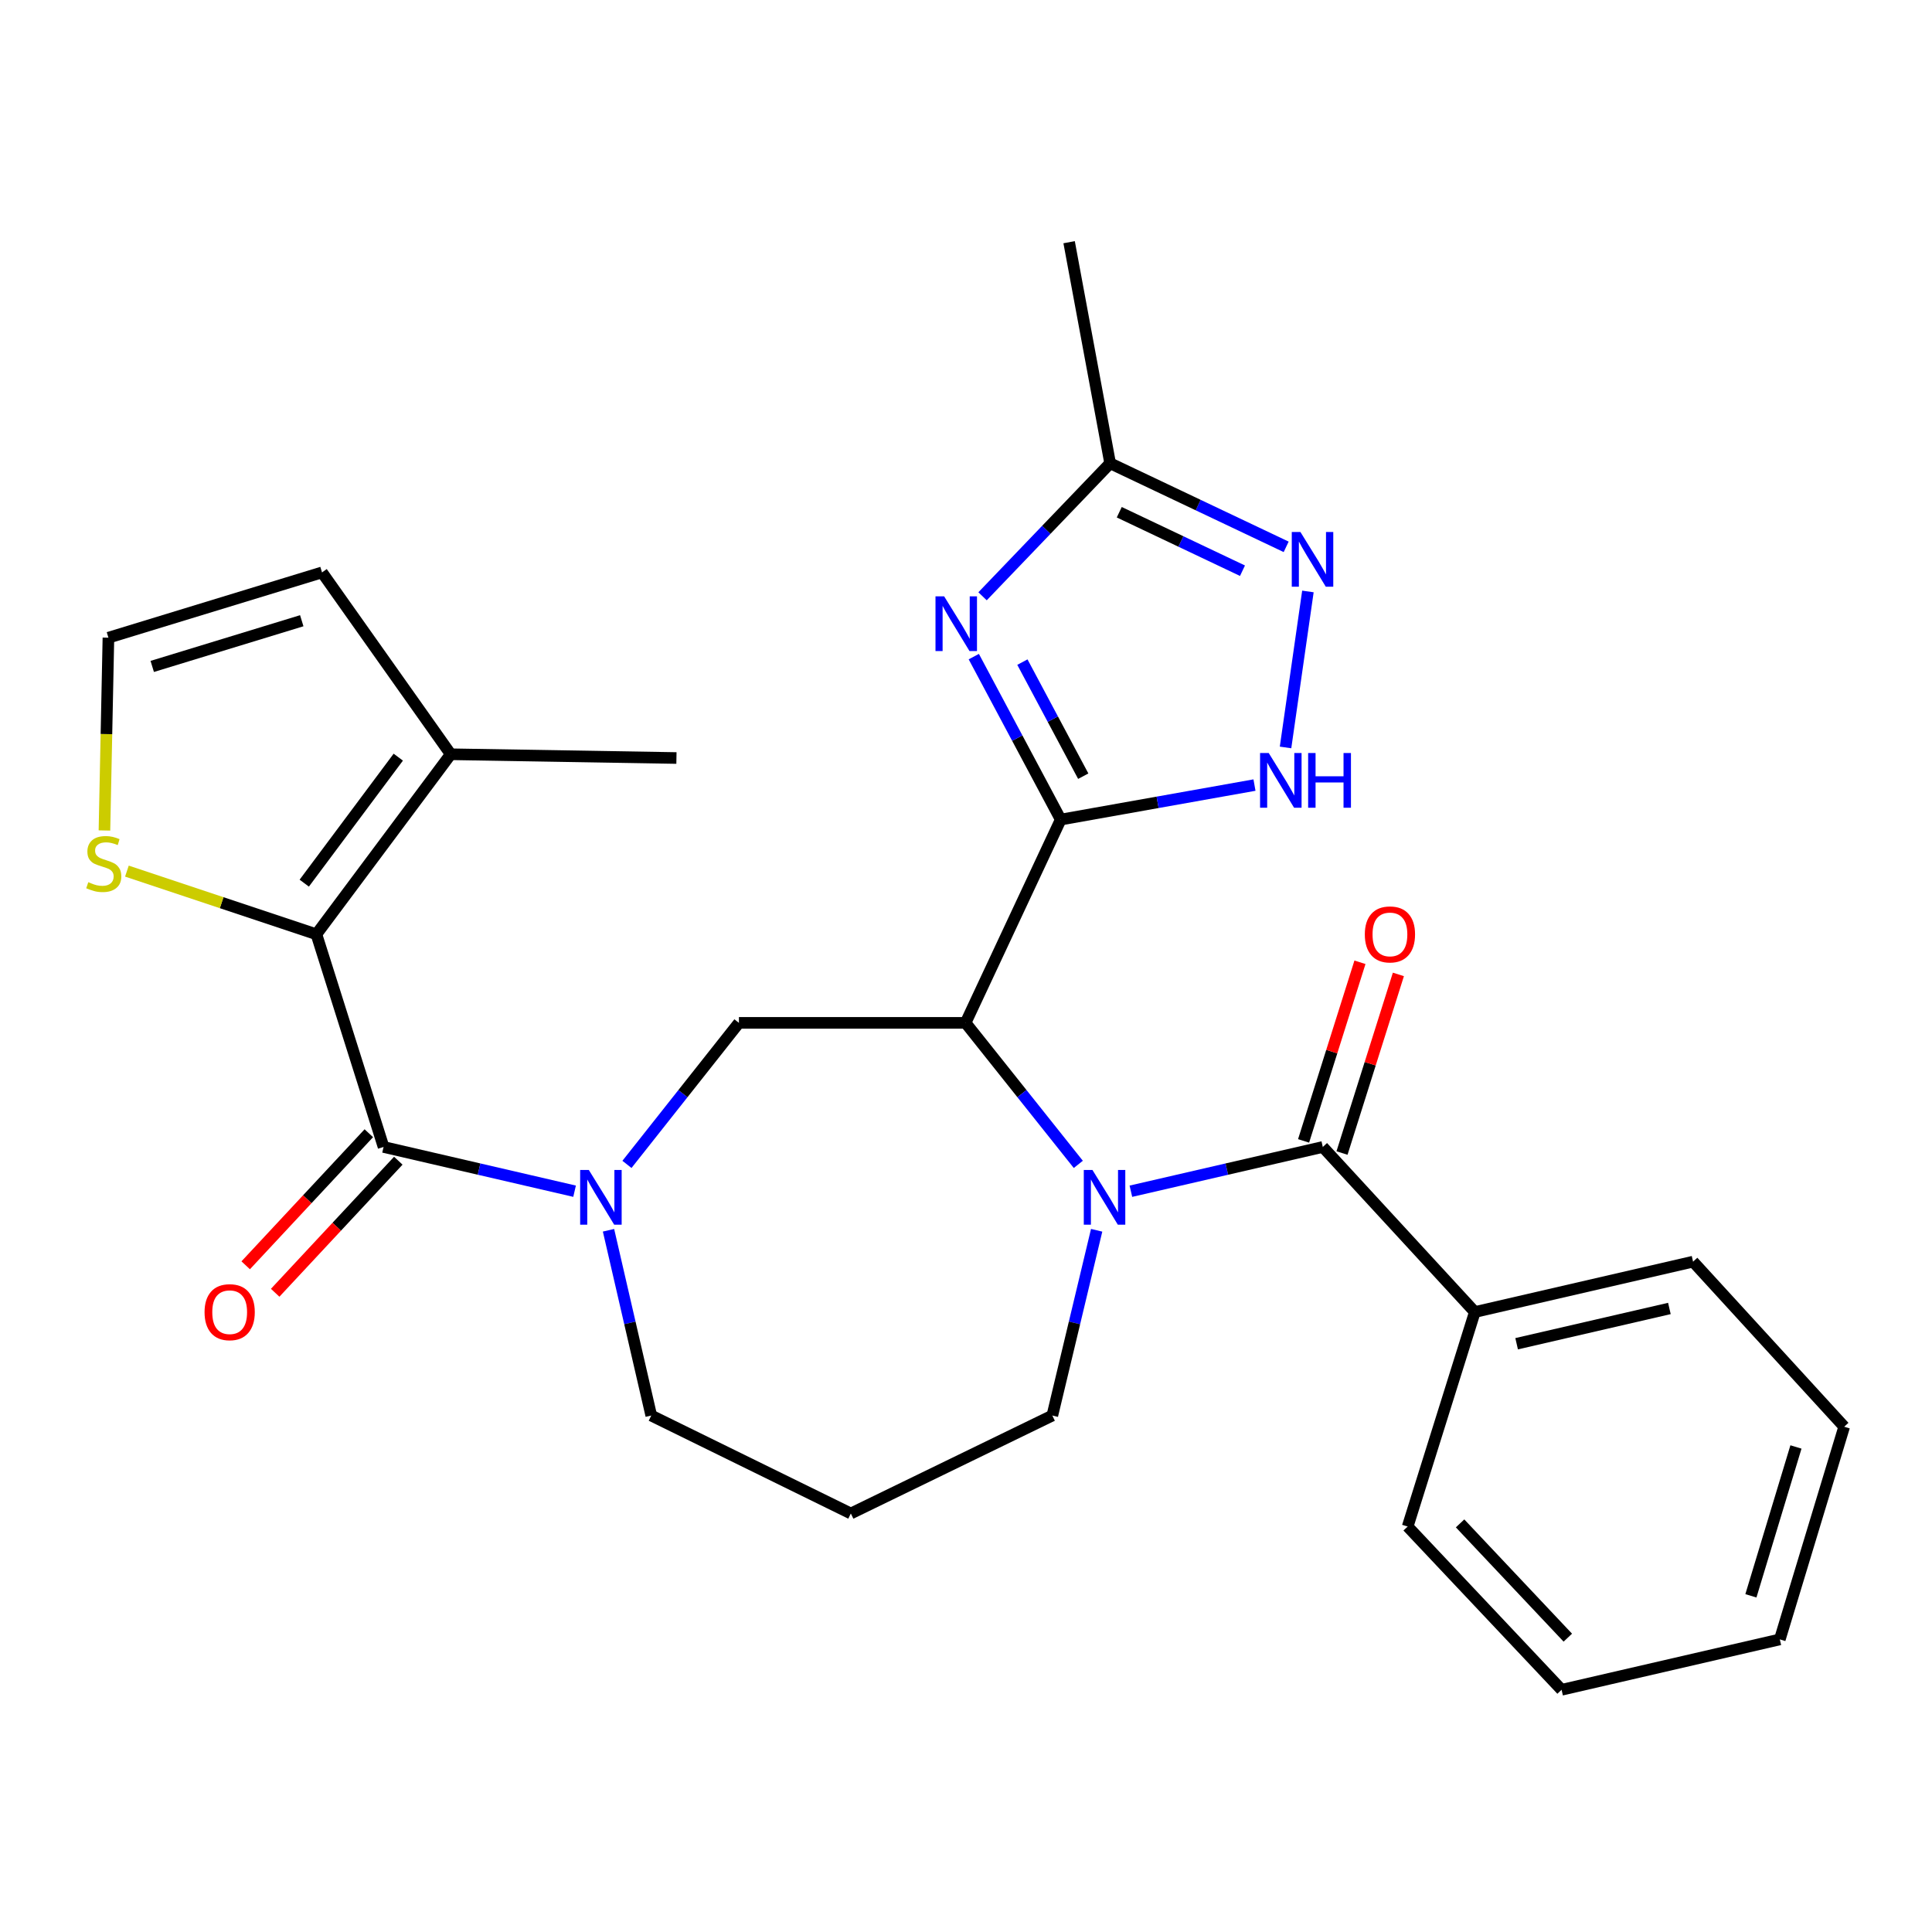 <?xml version='1.0' encoding='iso-8859-1'?>
<svg version='1.1' baseProfile='full'
              xmlns='http://www.w3.org/2000/svg'
                      xmlns:rdkit='http://www.rdkit.org/xml'
                      xmlns:xlink='http://www.w3.org/1999/xlink'
                  xml:space='preserve'
width='1000px' height='1000px' viewBox='0 0 1000 1000'>
<!-- END OF HEADER -->
<rect style='opacity:1.0;fill:#FFFFFF;stroke:none' width='1000' height='1000' x='0' y='0'> </rect>
<path class='bond-0' d='M 549.03,424.216 L 499.782,529.433' style='fill:none;fill-rule:evenodd;stroke:#000000;stroke-width:6px;stroke-linecap:butt;stroke-linejoin:miter;stroke-opacity:1' />
<path class='bond-2' d='M 549.03,424.216 L 526.532,382.041' style='fill:none;fill-rule:evenodd;stroke:#000000;stroke-width:6px;stroke-linecap:butt;stroke-linejoin:miter;stroke-opacity:1' />
<path class='bond-2' d='M 526.532,382.041 L 504.035,339.866' style='fill:none;fill-rule:evenodd;stroke:#0000FF;stroke-width:6px;stroke-linecap:butt;stroke-linejoin:miter;stroke-opacity:1' />
<path class='bond-2' d='M 560.684,401.746 L 544.936,372.224' style='fill:none;fill-rule:evenodd;stroke:#000000;stroke-width:6px;stroke-linecap:butt;stroke-linejoin:miter;stroke-opacity:1' />
<path class='bond-2' d='M 544.936,372.224 L 529.188,342.702' style='fill:none;fill-rule:evenodd;stroke:#0000FF;stroke-width:6px;stroke-linecap:butt;stroke-linejoin:miter;stroke-opacity:1' />
<path class='bond-7' d='M 549.03,424.216 L 599.173,415.285' style='fill:none;fill-rule:evenodd;stroke:#000000;stroke-width:6px;stroke-linecap:butt;stroke-linejoin:miter;stroke-opacity:1' />
<path class='bond-7' d='M 599.173,415.285 L 649.317,406.354' style='fill:none;fill-rule:evenodd;stroke:#0000FF;stroke-width:6px;stroke-linecap:butt;stroke-linejoin:miter;stroke-opacity:1' />
<path class='bond-1' d='M 499.782,529.433 L 528.955,566.056' style='fill:none;fill-rule:evenodd;stroke:#000000;stroke-width:6px;stroke-linecap:butt;stroke-linejoin:miter;stroke-opacity:1' />
<path class='bond-1' d='M 528.955,566.056 L 558.129,602.679' style='fill:none;fill-rule:evenodd;stroke:#0000FF;stroke-width:6px;stroke-linecap:butt;stroke-linejoin:miter;stroke-opacity:1' />
<path class='bond-8' d='M 499.782,529.433 L 382.466,529.433' style='fill:none;fill-rule:evenodd;stroke:#000000;stroke-width:6px;stroke-linecap:butt;stroke-linejoin:miter;stroke-opacity:1' />
<path class='bond-6' d='M 585.346,616.579 L 635.011,605.122' style='fill:none;fill-rule:evenodd;stroke:#0000FF;stroke-width:6px;stroke-linecap:butt;stroke-linejoin:miter;stroke-opacity:1' />
<path class='bond-6' d='M 635.011,605.122 L 684.677,593.664' style='fill:none;fill-rule:evenodd;stroke:#000000;stroke-width:6px;stroke-linecap:butt;stroke-linejoin:miter;stroke-opacity:1' />
<path class='bond-18' d='M 567.625,636.789 L 556.155,684.736' style='fill:none;fill-rule:evenodd;stroke:#0000FF;stroke-width:6px;stroke-linecap:butt;stroke-linejoin:miter;stroke-opacity:1' />
<path class='bond-18' d='M 556.155,684.736 L 544.684,732.683' style='fill:none;fill-rule:evenodd;stroke:#000000;stroke-width:6px;stroke-linecap:butt;stroke-linejoin:miter;stroke-opacity:1' />
<path class='bond-10' d='M 508.566,308.639 L 541.585,274.217' style='fill:none;fill-rule:evenodd;stroke:#0000FF;stroke-width:6px;stroke-linecap:butt;stroke-linejoin:miter;stroke-opacity:1' />
<path class='bond-10' d='M 541.585,274.217 L 574.604,239.796' style='fill:none;fill-rule:evenodd;stroke:#000000;stroke-width:6px;stroke-linecap:butt;stroke-linejoin:miter;stroke-opacity:1' />
<path class='bond-3' d='M 198.533,593.664 L 247.967,605.116' style='fill:none;fill-rule:evenodd;stroke:#000000;stroke-width:6px;stroke-linecap:butt;stroke-linejoin:miter;stroke-opacity:1' />
<path class='bond-3' d='M 247.967,605.116 L 297.401,616.568' style='fill:none;fill-rule:evenodd;stroke:#0000FF;stroke-width:6px;stroke-linecap:butt;stroke-linejoin:miter;stroke-opacity:1' />
<path class='bond-5' d='M 198.533,593.664 L 163.77,483.568' style='fill:none;fill-rule:evenodd;stroke:#000000;stroke-width:6px;stroke-linecap:butt;stroke-linejoin:miter;stroke-opacity:1' />
<path class='bond-14' d='M 190.905,586.553 L 159.038,620.733' style='fill:none;fill-rule:evenodd;stroke:#000000;stroke-width:6px;stroke-linecap:butt;stroke-linejoin:miter;stroke-opacity:1' />
<path class='bond-14' d='M 159.038,620.733 L 127.17,654.914' style='fill:none;fill-rule:evenodd;stroke:#FF0000;stroke-width:6px;stroke-linecap:butt;stroke-linejoin:miter;stroke-opacity:1' />
<path class='bond-14' d='M 206.161,600.776 L 174.294,634.957' style='fill:none;fill-rule:evenodd;stroke:#000000;stroke-width:6px;stroke-linecap:butt;stroke-linejoin:miter;stroke-opacity:1' />
<path class='bond-14' d='M 174.294,634.957 L 142.427,669.137' style='fill:none;fill-rule:evenodd;stroke:#FF0000;stroke-width:6px;stroke-linecap:butt;stroke-linejoin:miter;stroke-opacity:1' />
<path class='bond-4' d='M 324.508,602.687 L 353.487,566.06' style='fill:none;fill-rule:evenodd;stroke:#0000FF;stroke-width:6px;stroke-linecap:butt;stroke-linejoin:miter;stroke-opacity:1' />
<path class='bond-4' d='M 353.487,566.06 L 382.466,529.433' style='fill:none;fill-rule:evenodd;stroke:#000000;stroke-width:6px;stroke-linecap:butt;stroke-linejoin:miter;stroke-opacity:1' />
<path class='bond-19' d='M 314.963,636.783 L 326.026,684.733' style='fill:none;fill-rule:evenodd;stroke:#0000FF;stroke-width:6px;stroke-linecap:butt;stroke-linejoin:miter;stroke-opacity:1' />
<path class='bond-19' d='M 326.026,684.733 L 337.089,732.683' style='fill:none;fill-rule:evenodd;stroke:#000000;stroke-width:6px;stroke-linecap:butt;stroke-linejoin:miter;stroke-opacity:1' />
<path class='bond-11' d='M 163.77,483.568 L 233.296,390.402' style='fill:none;fill-rule:evenodd;stroke:#000000;stroke-width:6px;stroke-linecap:butt;stroke-linejoin:miter;stroke-opacity:1' />
<path class='bond-11' d='M 157.482,457.119 L 206.151,391.902' style='fill:none;fill-rule:evenodd;stroke:#000000;stroke-width:6px;stroke-linecap:butt;stroke-linejoin:miter;stroke-opacity:1' />
<path class='bond-12' d='M 163.77,483.568 L 114.729,467.227' style='fill:none;fill-rule:evenodd;stroke:#000000;stroke-width:6px;stroke-linecap:butt;stroke-linejoin:miter;stroke-opacity:1' />
<path class='bond-12' d='M 114.729,467.227 L 65.689,450.885' style='fill:none;fill-rule:evenodd;stroke:#CCCC00;stroke-width:6px;stroke-linecap:butt;stroke-linejoin:miter;stroke-opacity:1' />
<path class='bond-15' d='M 694.622,596.804 L 709.213,550.579' style='fill:none;fill-rule:evenodd;stroke:#000000;stroke-width:6px;stroke-linecap:butt;stroke-linejoin:miter;stroke-opacity:1' />
<path class='bond-15' d='M 709.213,550.579 L 723.804,504.354' style='fill:none;fill-rule:evenodd;stroke:#FF0000;stroke-width:6px;stroke-linecap:butt;stroke-linejoin:miter;stroke-opacity:1' />
<path class='bond-15' d='M 674.731,590.525 L 689.322,544.3' style='fill:none;fill-rule:evenodd;stroke:#000000;stroke-width:6px;stroke-linecap:butt;stroke-linejoin:miter;stroke-opacity:1' />
<path class='bond-15' d='M 689.322,544.3 L 703.913,498.075' style='fill:none;fill-rule:evenodd;stroke:#FF0000;stroke-width:6px;stroke-linecap:butt;stroke-linejoin:miter;stroke-opacity:1' />
<path class='bond-17' d='M 684.677,593.664 L 763.37,679.101' style='fill:none;fill-rule:evenodd;stroke:#000000;stroke-width:6px;stroke-linecap:butt;stroke-linejoin:miter;stroke-opacity:1' />
<path class='bond-9' d='M 665.395,386.876 L 676.974,306.138' style='fill:none;fill-rule:evenodd;stroke:#0000FF;stroke-width:6px;stroke-linecap:butt;stroke-linejoin:miter;stroke-opacity:1' />
<path class='bond-28' d='M 665.719,283.045 L 620.162,261.42' style='fill:none;fill-rule:evenodd;stroke:#0000FF;stroke-width:6px;stroke-linecap:butt;stroke-linejoin:miter;stroke-opacity:1' />
<path class='bond-28' d='M 620.162,261.42 L 574.604,239.796' style='fill:none;fill-rule:evenodd;stroke:#000000;stroke-width:6px;stroke-linecap:butt;stroke-linejoin:miter;stroke-opacity:1' />
<path class='bond-28' d='M 643.108,295.401 L 611.217,280.263' style='fill:none;fill-rule:evenodd;stroke:#0000FF;stroke-width:6px;stroke-linecap:butt;stroke-linejoin:miter;stroke-opacity:1' />
<path class='bond-28' d='M 611.217,280.263 L 579.327,265.126' style='fill:none;fill-rule:evenodd;stroke:#000000;stroke-width:6px;stroke-linecap:butt;stroke-linejoin:miter;stroke-opacity:1' />
<path class='bond-22' d='M 574.604,239.796 L 553.375,125.366' style='fill:none;fill-rule:evenodd;stroke:#000000;stroke-width:6px;stroke-linecap:butt;stroke-linejoin:miter;stroke-opacity:1' />
<path class='bond-16' d='M 233.296,390.402 L 166.678,296.275' style='fill:none;fill-rule:evenodd;stroke:#000000;stroke-width:6px;stroke-linecap:butt;stroke-linejoin:miter;stroke-opacity:1' />
<path class='bond-21' d='M 233.296,390.402 L 350.125,392.349' style='fill:none;fill-rule:evenodd;stroke:#000000;stroke-width:6px;stroke-linecap:butt;stroke-linejoin:miter;stroke-opacity:1' />
<path class='bond-13' d='M 54.06,429.852 L 55.089,379.958' style='fill:none;fill-rule:evenodd;stroke:#CCCC00;stroke-width:6px;stroke-linecap:butt;stroke-linejoin:miter;stroke-opacity:1' />
<path class='bond-13' d='M 55.089,379.958 L 56.119,330.065' style='fill:none;fill-rule:evenodd;stroke:#000000;stroke-width:6px;stroke-linecap:butt;stroke-linejoin:miter;stroke-opacity:1' />
<path class='bond-30' d='M 56.119,330.065 L 166.678,296.275' style='fill:none;fill-rule:evenodd;stroke:#000000;stroke-width:6px;stroke-linecap:butt;stroke-linejoin:miter;stroke-opacity:1' />
<path class='bond-30' d='M 78.799,344.943 L 156.191,321.29' style='fill:none;fill-rule:evenodd;stroke:#000000;stroke-width:6px;stroke-linecap:butt;stroke-linejoin:miter;stroke-opacity:1' />
<path class='bond-23' d='M 763.37,679.101 L 876.328,653.029' style='fill:none;fill-rule:evenodd;stroke:#000000;stroke-width:6px;stroke-linecap:butt;stroke-linejoin:miter;stroke-opacity:1' />
<path class='bond-23' d='M 785.004,695.514 L 864.075,677.263' style='fill:none;fill-rule:evenodd;stroke:#000000;stroke-width:6px;stroke-linecap:butt;stroke-linejoin:miter;stroke-opacity:1' />
<path class='bond-24' d='M 763.37,679.101 L 728.606,790.136' style='fill:none;fill-rule:evenodd;stroke:#000000;stroke-width:6px;stroke-linecap:butt;stroke-linejoin:miter;stroke-opacity:1' />
<path class='bond-20' d='M 544.684,732.683 L 440.394,783.38' style='fill:none;fill-rule:evenodd;stroke:#000000;stroke-width:6px;stroke-linecap:butt;stroke-linejoin:miter;stroke-opacity:1' />
<path class='bond-29' d='M 337.089,732.683 L 440.394,783.38' style='fill:none;fill-rule:evenodd;stroke:#000000;stroke-width:6px;stroke-linecap:butt;stroke-linejoin:miter;stroke-opacity:1' />
<path class='bond-26' d='M 876.328,653.029 L 954.545,738.477' style='fill:none;fill-rule:evenodd;stroke:#000000;stroke-width:6px;stroke-linecap:butt;stroke-linejoin:miter;stroke-opacity:1' />
<path class='bond-25' d='M 728.606,790.136 L 808.272,874.634' style='fill:none;fill-rule:evenodd;stroke:#000000;stroke-width:6px;stroke-linecap:butt;stroke-linejoin:miter;stroke-opacity:1' />
<path class='bond-25' d='M 755.733,788.502 L 811.499,847.651' style='fill:none;fill-rule:evenodd;stroke:#000000;stroke-width:6px;stroke-linecap:butt;stroke-linejoin:miter;stroke-opacity:1' />
<path class='bond-27' d='M 808.272,874.634 L 921.23,848.55' style='fill:none;fill-rule:evenodd;stroke:#000000;stroke-width:6px;stroke-linecap:butt;stroke-linejoin:miter;stroke-opacity:1' />
<path class='bond-31' d='M 954.545,738.477 L 921.23,848.55' style='fill:none;fill-rule:evenodd;stroke:#000000;stroke-width:6px;stroke-linecap:butt;stroke-linejoin:miter;stroke-opacity:1' />
<path class='bond-31' d='M 929.584,748.946 L 906.264,825.997' style='fill:none;fill-rule:evenodd;stroke:#000000;stroke-width:6px;stroke-linecap:butt;stroke-linejoin:miter;stroke-opacity:1' />
<path  class='atom-2' d='M 565.447 605.565
L 574.727 620.565
Q 575.647 622.045, 577.127 624.725
Q 578.607 627.405, 578.687 627.565
L 578.687 605.565
L 582.447 605.565
L 582.447 633.885
L 578.567 633.885
L 568.607 617.485
Q 567.447 615.565, 566.207 613.365
Q 565.007 611.165, 564.647 610.485
L 564.647 633.885
L 560.967 633.885
L 560.967 605.565
L 565.447 605.565
' fill='#0000FF'/>
<path  class='atom-3' d='M 488.689 308.674
L 497.969 323.674
Q 498.889 325.154, 500.369 327.834
Q 501.849 330.514, 501.929 330.674
L 501.929 308.674
L 505.689 308.674
L 505.689 336.994
L 501.809 336.994
L 491.849 320.594
Q 490.689 318.674, 489.449 316.474
Q 488.249 314.274, 487.889 313.594
L 487.889 336.994
L 484.209 336.994
L 484.209 308.674
L 488.689 308.674
' fill='#0000FF'/>
<path  class='atom-5' d='M 304.768 605.565
L 314.048 620.565
Q 314.968 622.045, 316.448 624.725
Q 317.928 627.405, 318.008 627.565
L 318.008 605.565
L 321.768 605.565
L 321.768 633.885
L 317.888 633.885
L 307.928 617.485
Q 306.768 615.565, 305.528 613.365
Q 304.328 611.165, 303.968 610.485
L 303.968 633.885
L 300.288 633.885
L 300.288 605.565
L 304.768 605.565
' fill='#0000FF'/>
<path  class='atom-8' d='M 656.69 389.765
L 665.97 404.765
Q 666.89 406.245, 668.37 408.925
Q 669.85 411.605, 669.93 411.765
L 669.93 389.765
L 673.69 389.765
L 673.69 418.085
L 669.81 418.085
L 659.85 401.685
Q 658.69 399.765, 657.45 397.565
Q 656.25 395.365, 655.89 394.685
L 655.89 418.085
L 652.21 418.085
L 652.21 389.765
L 656.69 389.765
' fill='#0000FF'/>
<path  class='atom-8' d='M 677.09 389.765
L 680.93 389.765
L 680.93 401.805
L 695.41 401.805
L 695.41 389.765
L 699.25 389.765
L 699.25 418.085
L 695.41 418.085
L 695.41 405.005
L 680.93 405.005
L 680.93 418.085
L 677.09 418.085
L 677.09 389.765
' fill='#0000FF'/>
<path  class='atom-10' d='M 673.098 275.359
L 682.378 290.359
Q 683.298 291.839, 684.778 294.519
Q 686.258 297.199, 686.338 297.359
L 686.338 275.359
L 690.098 275.359
L 690.098 303.679
L 686.218 303.679
L 676.258 287.279
Q 675.098 285.359, 673.858 283.159
Q 672.658 280.959, 672.298 280.279
L 672.298 303.679
L 668.618 303.679
L 668.618 275.359
L 673.098 275.359
' fill='#0000FF'/>
<path  class='atom-13' d='M 45.708 456.613
Q 46.028 456.733, 47.348 457.293
Q 48.668 457.853, 50.108 458.213
Q 51.588 458.533, 53.028 458.533
Q 55.708 458.533, 57.268 457.253
Q 58.828 455.933, 58.828 453.653
Q 58.828 452.093, 58.028 451.133
Q 57.268 450.173, 56.068 449.653
Q 54.868 449.133, 52.868 448.533
Q 50.348 447.773, 48.828 447.053
Q 47.348 446.333, 46.268 444.813
Q 45.228 443.293, 45.228 440.733
Q 45.228 437.173, 47.628 434.973
Q 50.068 432.773, 54.868 432.773
Q 58.148 432.773, 61.868 434.333
L 60.948 437.413
Q 57.548 436.013, 54.988 436.013
Q 52.228 436.013, 50.708 437.173
Q 49.188 438.293, 49.228 440.253
Q 49.228 441.773, 49.988 442.693
Q 50.788 443.613, 51.908 444.133
Q 53.068 444.653, 54.988 445.253
Q 57.548 446.053, 59.068 446.853
Q 60.588 447.653, 61.668 449.293
Q 62.788 450.893, 62.788 453.653
Q 62.788 457.573, 60.148 459.693
Q 57.548 461.773, 53.188 461.773
Q 50.668 461.773, 48.748 461.213
Q 46.868 460.693, 44.628 459.773
L 45.708 456.613
' fill='#CCCC00'/>
<path  class='atom-15' d='M 105.878 679.181
Q 105.878 672.381, 109.238 668.581
Q 112.598 664.781, 118.878 664.781
Q 125.158 664.781, 128.518 668.581
Q 131.878 672.381, 131.878 679.181
Q 131.878 686.061, 128.478 689.981
Q 125.078 693.861, 118.878 693.861
Q 112.638 693.861, 109.238 689.981
Q 105.878 686.101, 105.878 679.181
M 118.878 690.661
Q 123.198 690.661, 125.518 687.781
Q 127.878 684.861, 127.878 679.181
Q 127.878 673.621, 125.518 670.821
Q 123.198 667.981, 118.878 667.981
Q 114.558 667.981, 112.198 670.781
Q 109.878 673.581, 109.878 679.181
Q 109.878 684.901, 112.198 687.781
Q 114.558 690.661, 118.878 690.661
' fill='#FF0000'/>
<path  class='atom-16' d='M 706.429 483.648
Q 706.429 476.848, 709.789 473.048
Q 713.149 469.248, 719.429 469.248
Q 725.709 469.248, 729.069 473.048
Q 732.429 476.848, 732.429 483.648
Q 732.429 490.528, 729.029 494.448
Q 725.629 498.328, 719.429 498.328
Q 713.189 498.328, 709.789 494.448
Q 706.429 490.568, 706.429 483.648
M 719.429 495.128
Q 723.749 495.128, 726.069 492.248
Q 728.429 489.328, 728.429 483.648
Q 728.429 478.088, 726.069 475.288
Q 723.749 472.448, 719.429 472.448
Q 715.109 472.448, 712.749 475.248
Q 710.429 478.048, 710.429 483.648
Q 710.429 489.368, 712.749 492.248
Q 715.109 495.128, 719.429 495.128
' fill='#FF0000'/>
</svg>
